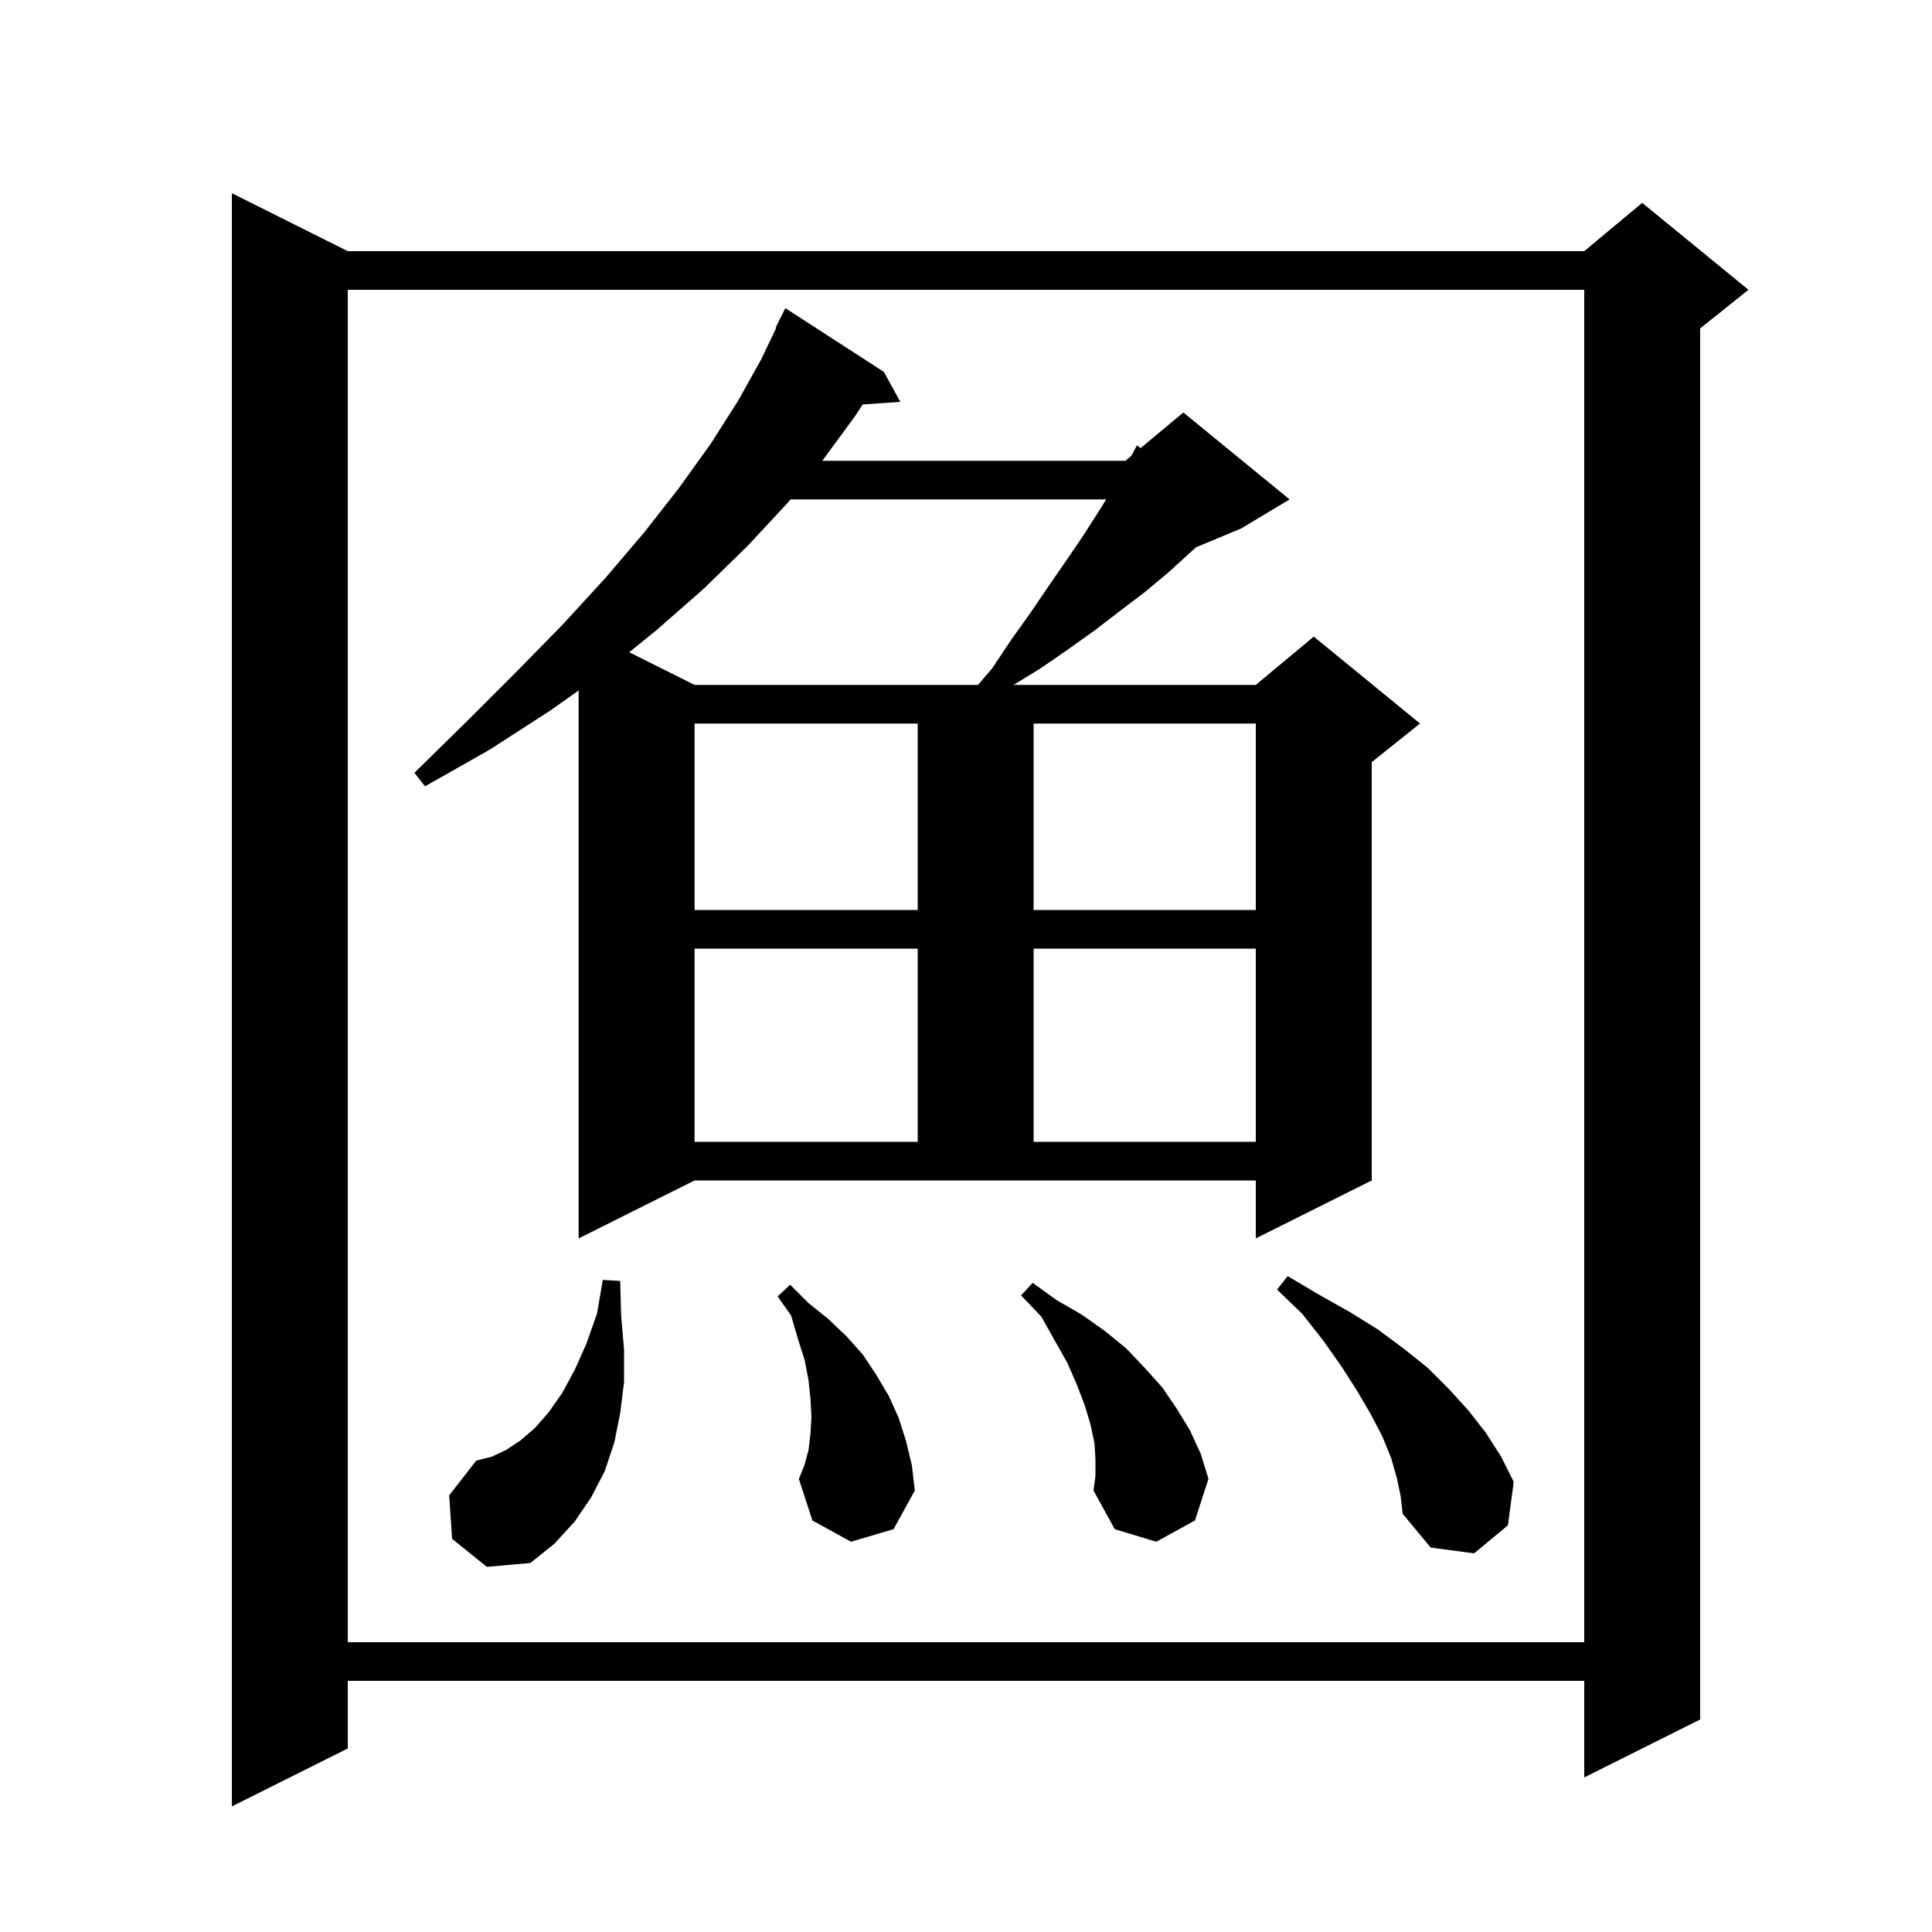 <svg xmlns="http://www.w3.org/2000/svg" xmlns:xlink="http://www.w3.org/1999/xlink" version="1.1" baseProfile="full" viewBox="0 0 200 200" width="200" height="200"><g fill="currentColor"><path d="M 36.0 26.0 L 164.0 26.0 L 170.0 21.0 L 181.0 30.0 L 176.0 34.0 L 176.0 178.0 L 164.0 184.0 L 164.0 174.0 L 36.0 174.0 L 36.0 181.0 L 24.0 187.0 L 24.0 20.0 Z M 36.0 30.0 L 36.0 170.0 L 164.0 170.0 L 164.0 30.0 Z M 46.8 159.3 L 46.5 154.8 L 49.3 151.2 L 50.9 150.8 L 52.4 150.1 L 53.9 149.1 L 55.4 147.8 L 56.8 146.2 L 58.2 144.2 L 59.5 141.8 L 60.7 139.1 L 61.8 136.0 L 62.4 132.5 L 64.2 132.6 L 64.3 136.2 L 64.6 139.7 L 64.6 143.1 L 64.2 146.3 L 63.6 149.3 L 62.6 152.3 L 61.2 155.0 L 59.5 157.5 L 57.4 159.8 L 54.9 161.8 L 50.4 162.2 Z M 144.6 153.0 L 144.0 150.9 L 143.1 148.7 L 141.9 146.4 L 140.5 144.0 L 138.9 141.5 L 137.0 138.8 L 134.8 136.0 L 132.2 133.5 L 133.3 132.1 L 136.5 134.0 L 139.7 135.8 L 142.6 137.6 L 145.3 139.6 L 147.8 141.6 L 150.0 143.8 L 152.0 146.0 L 153.8 148.3 L 155.4 150.8 L 156.7 153.4 L 156.1 157.9 L 152.6 160.8 L 148.1 160.2 L 145.2 156.7 L 145.0 154.9 Z M 113.4 151.1 L 113.3 149.4 L 112.9 147.5 L 112.3 145.5 L 111.5 143.4 L 110.5 141.1 L 109.2 138.8 L 107.8 136.3 L 105.7 134.1 L 106.9 132.8 L 109.4 134.6 L 112.0 136.1 L 114.4 137.8 L 116.6 139.6 L 118.5 141.6 L 120.3 143.6 L 121.8 145.8 L 123.2 148.1 L 124.3 150.5 L 125.1 153.1 L 123.7 157.4 L 119.7 159.6 L 115.4 158.3 L 113.2 154.3 L 113.4 152.8 Z M 88.1 159.6 L 84.1 157.4 L 82.7 153.1 L 83.3 151.6 L 83.7 150.1 L 83.9 148.4 L 84.0 146.7 L 83.9 144.8 L 83.7 142.9 L 83.3 140.8 L 82.6 138.6 L 81.9 136.2 L 80.5 134.2 L 81.8 133.0 L 83.7 134.9 L 85.7 136.5 L 87.6 138.3 L 89.3 140.2 L 90.7 142.3 L 92.0 144.5 L 93.0 146.7 L 93.8 149.2 L 94.4 151.7 L 94.7 154.3 L 92.5 158.3 Z M 59.9 128.2 L 59.9 71.479 L 56.9 73.6 L 50.7 77.6 L 44.0 81.4 L 42.9 80.0 L 48.4 74.6 L 53.5 69.5 L 58.3 64.6 L 62.7 59.8 L 66.7 55.1 L 70.3 50.5 L 73.6 45.9 L 76.4 41.5 L 78.8 37.2 L 80.36 33.925 L 80.3 33.9 L 81.3 31.9 L 91.5 38.5 L 93.2 41.6 L 89.303 41.869 L 88.5 43.1 L 85.2 47.6 L 85.118 47.7 L 116.5 47.7 L 117.1 47.2 L 117.7 46.1 L 118.076 46.386 L 122.5 42.7 L 133.5 51.7 L 128.5 54.7 L 123.811 56.654 L 120.9 59.3 L 118.5 61.3 L 116.0 63.2 L 113.4 65.2 L 110.6 67.2 L 107.7 69.2 L 104.926 70.9 L 130.0 70.9 L 136.0 65.9 L 147.0 74.9 L 142.0 78.9 L 142.0 122.2 L 130.0 128.2 L 130.0 122.2 L 71.9 122.2 Z M 71.9 98.2 L 71.9 118.2 L 95.0 118.2 L 95.0 98.2 Z M 107.0 98.2 L 107.0 118.2 L 130.0 118.2 L 130.0 98.2 Z M 71.9 74.9 L 71.9 94.2 L 95.0 94.2 L 95.0 74.9 Z M 107.0 74.9 L 107.0 94.2 L 130.0 94.2 L 130.0 74.9 Z M 81.829 51.7 L 81.5 52.1 L 77.4 56.5 L 72.9 60.9 L 68.0 65.2 L 65.14 67.52 L 71.9 70.9 L 101.243 70.9 L 102.7 69.2 L 104.7 66.2 L 106.7 63.4 L 108.6 60.6 L 110.4 58.0 L 112.1 55.5 L 113.7 53.0 L 114.513 51.7 Z "/></g></svg>